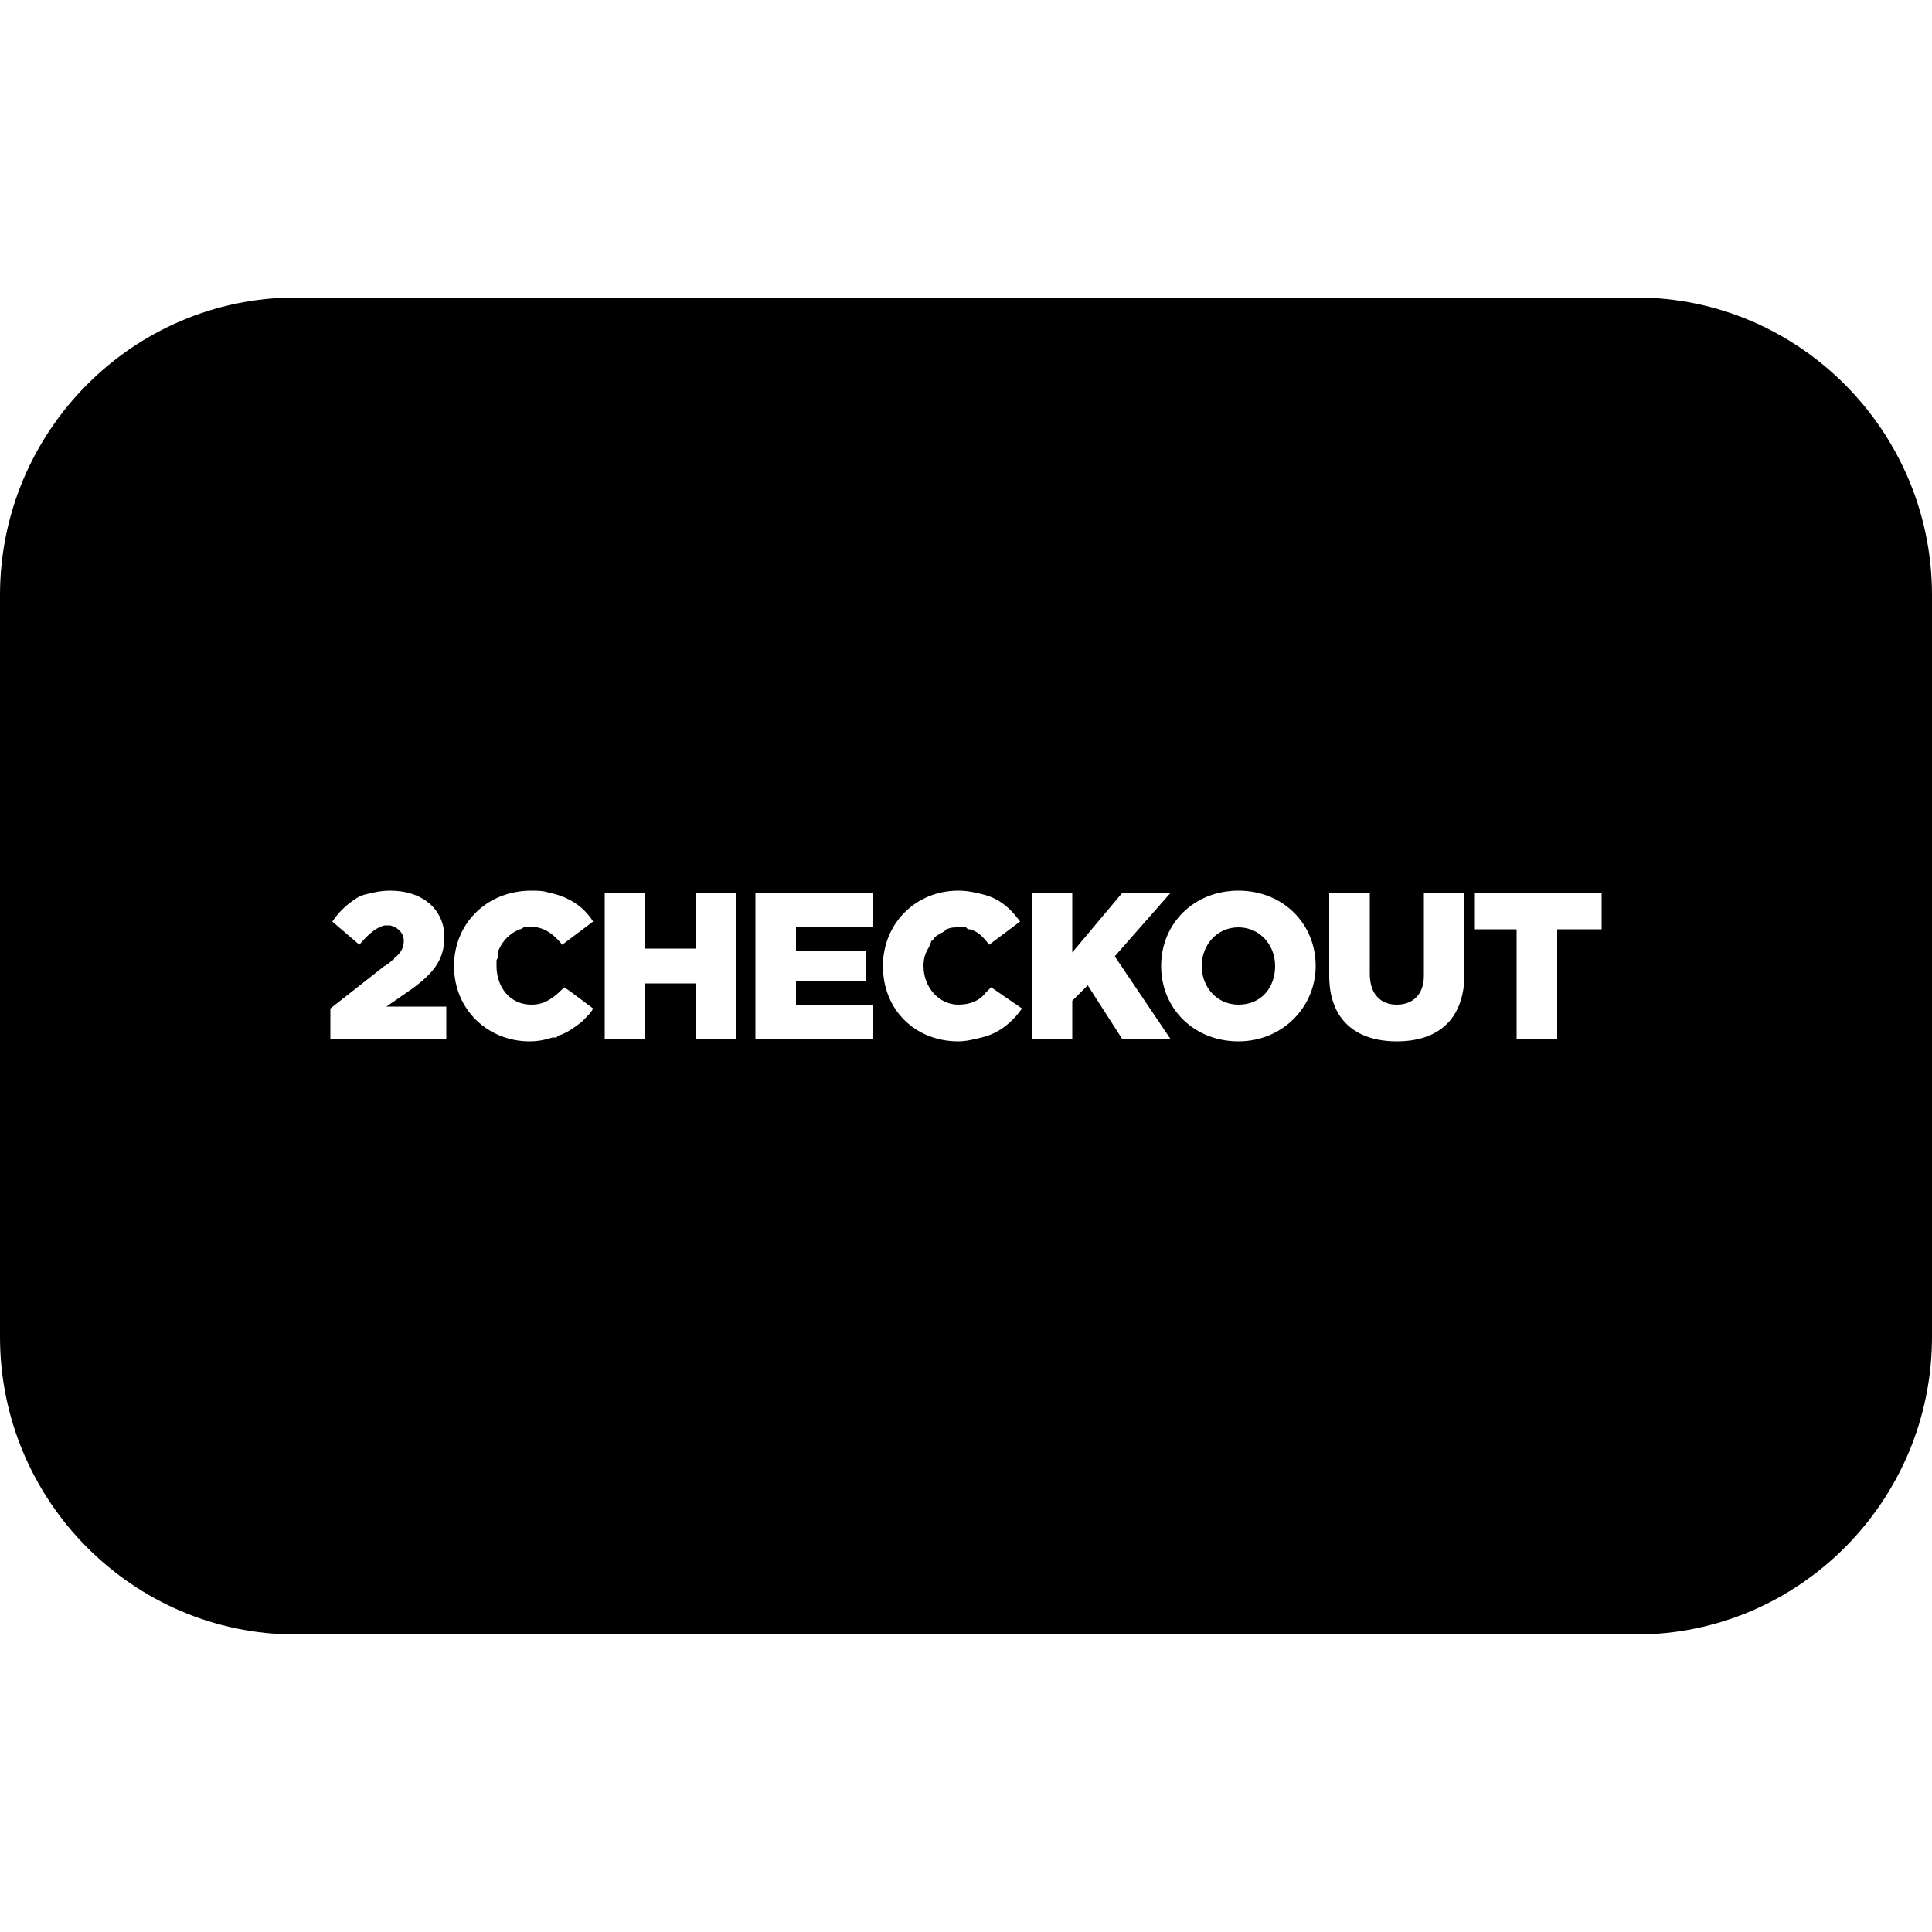 <svg width="64" height="64" viewBox="0 0 1000 1000" xmlns="http://www.w3.org/2000/svg"><path d="M847 154H153C69 154 0 223 0 308v384c0 85 69 154 153 154h694c84 0 153-69 153-154V308c0-85-69-154-153-154zM231 538h-60v-16l28-22c2-1 3-2 4-3 1 0 1-1 1-1 4-3 5-6 5-9 0-4-3-7-7-8h-1-2c-4 1-8 4-13 10l-14-12c4-6 9-10 14-13 1 0 2-1 3-1 4-1 8-2 13-2 17 0 28 10 28 24 0 12-6 19-17 27l-13 9h31v17zm57-1h-2c-3 1-7 2-12 2-21 0-39-16-39-39 0-22 17-39 40-39 3 0 6 0 9 1 10 2 18 7 23 15l-16 12c-4-5-8-8-13-9h-7s-1 1-2 1c-5 2-9 6-11 11v3l-1 2v3c0 11 7 20 18 20 4 0 7-1 10-3s4-3 7-6l3 2 12 9c-1 2-3 4-5 6l-1 1c-4 3-8 6-12 7l-1 1zm93 1h-21v-29h-26v29h-21v-76h21v29h26v-29h21v76zm71-58h-40v12h36v16h-36v12h40v18h-61v-76h61v18zm56 57c-4 1-8 2-12 2-22 0-39-16-39-39 0-22 17-39 39-39 5 0 9 1 13 2 8 2 14 7 19 14l-16 12c-3-4-6-7-10-8h-1l-1-1h-4c-2 0-4 0-6 1 0 0-1 0-1 1-2 1-4 2-5 3s-1 2-2 2c0 1-1 2-1 3-2 3-3 6-3 10 0 11 8 20 18 20 6 0 11-2 14-6l1-1 1-1 1-1 16 11c-5 7-12 13-21 15zm73 1l-18-28-8 8v20h-21v-76h21v31l26-31h25l-29 33 29 43h-25zm100-38c0 21-17 39-40 39s-40-17-40-39 17-39 40-39 40 17 40 39zm77 4c0 24-14 35-35 35s-35-11-35-34v-43h21v42c0 11 6 16 14 16s14-5 14-15v-43h21v42zm71-23h-23v57h-21v-57h-22v-19h66v19zm-169 19c0 11-7 20-19 20-11 0-19-9-19-20s8-20 19-20 19 9 19 20z"/></svg>